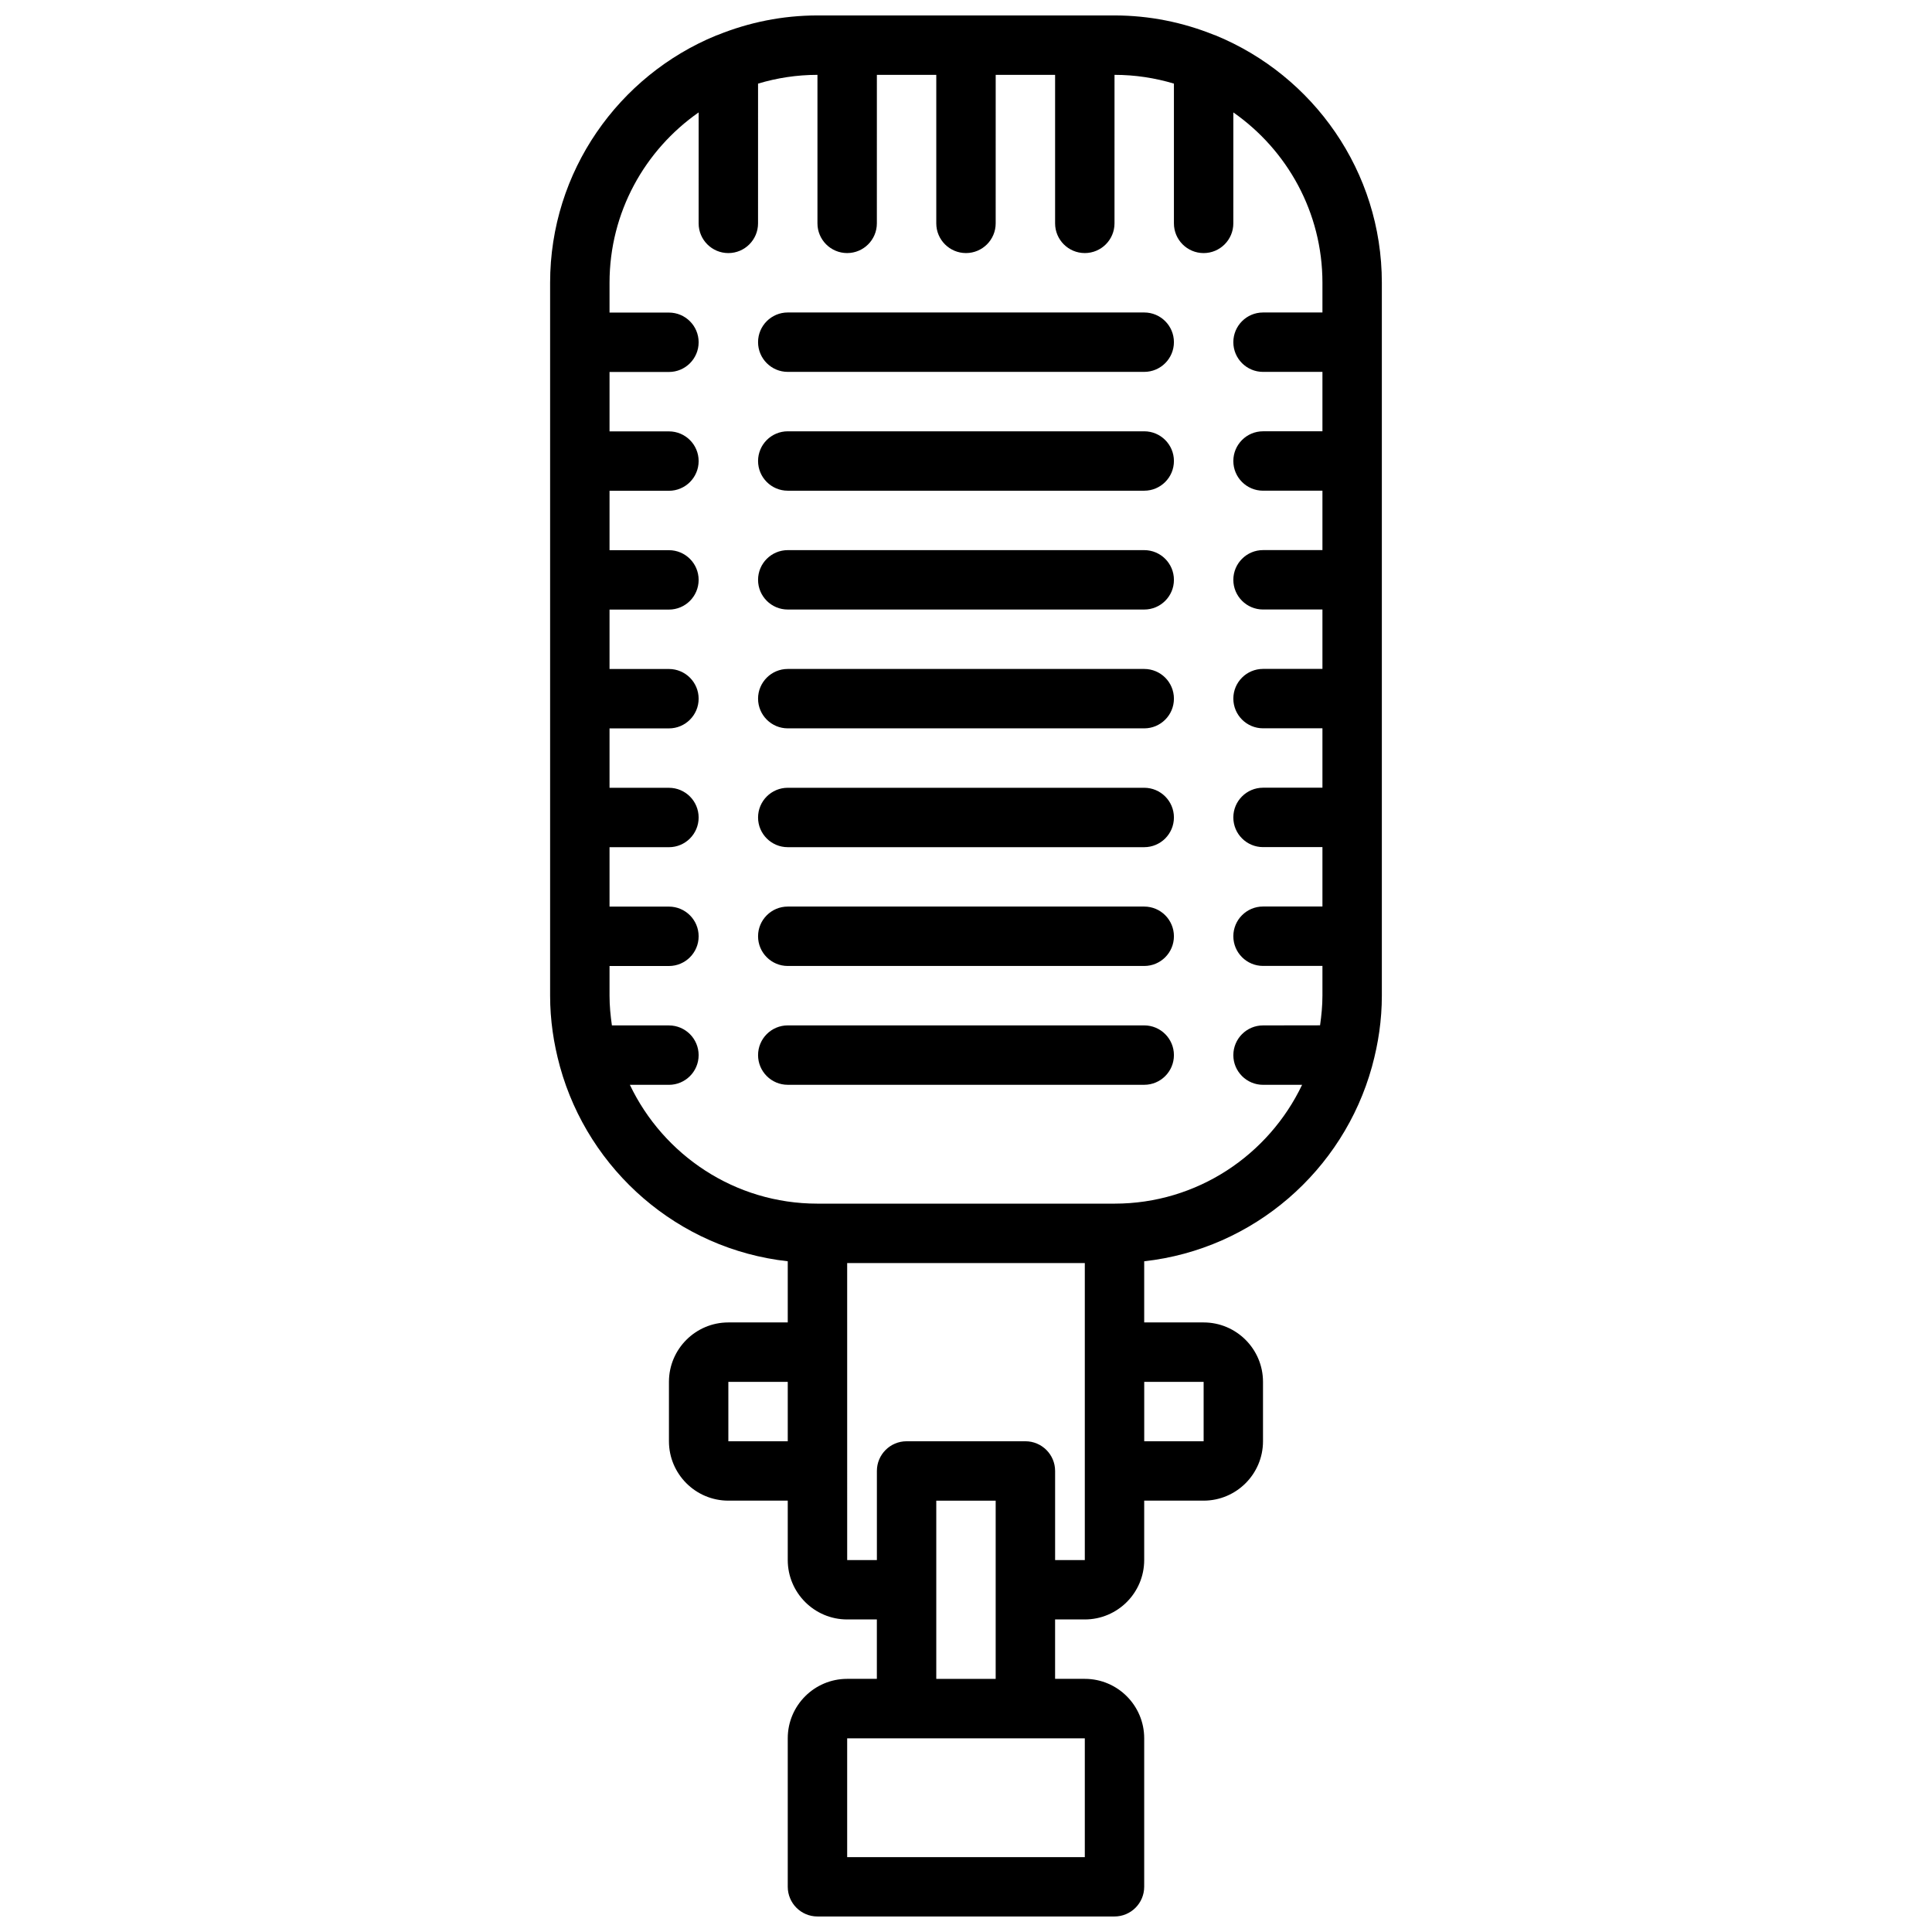 <?xml version="1.0" encoding="UTF-8"?>
<!-- Uploaded to: ICON Repo, www.iconrepo.com, Generator: ICON Repo Mixer Tools -->
<svg width="800px" height="800px" version="1.1" viewBox="144 144 512 512" xmlns="http://www.w3.org/2000/svg">
 <defs>
  <clipPath id="a">
   <path d="m289 148.09h222v503.81h-222z"/>
  </clipPath>
 </defs>
 <g clip-path="url(#a)">
  <path d="m466.23 153.42c-0.18-0.086-0.379-0.133-0.566-0.203-8.141-3.273-17.004-5.125-26.309-5.125h-78.723c-9.305 0-18.168 1.852-26.309 5.125-0.188 0.07-0.387 0.125-0.566 0.203-25.77 10.613-43.973 35.969-43.973 65.52v188.93c0 6.438 0.938 12.66 2.559 18.594 0.031 0.078 0.031 0.164 0.062 0.242 7.606 27.488 31.332 48.32 60.355 51.547v16.207h-15.742c-8.684 0-15.742 7.062-15.742 15.742v15.742c0 8.684 7.062 15.742 15.742 15.742h15.742v15.742c0 8.684 7.062 15.742 15.742 15.742h7.871v15.742h-7.871c-8.684 0-15.742 7.062-15.742 15.742v39.359c0 4.344 3.527 7.871 7.871 7.871h78.719c4.344 0 7.871-3.527 7.871-7.871v-39.359c0-8.684-7.062-15.742-15.742-15.742h-7.871v-15.742h7.871c8.684 0 15.742-7.062 15.742-15.742v-15.742h15.742c8.684 0 15.742-7.062 15.742-15.742v-15.742c0-8.684-7.062-15.742-15.742-15.742h-15.742v-16.207c29.023-3.227 52.75-24.059 60.355-51.547 0.031-0.078 0.031-0.164 0.062-0.242 1.625-5.938 2.562-12.156 2.562-18.594v-188.93c0-29.551-18.199-54.906-43.973-65.52zm-129.21 372.53v-15.742h15.742v15.742zm94.465 110.21h-62.977v-31.488h62.977zm-39.363-47.234v-47.234h15.742v47.234zm39.363-31.488h-7.871v-23.617c0-4.344-3.527-7.871-7.871-7.871h-31.488c-4.344 0-7.871 3.527-7.871 7.871v23.617h-7.871l-0.004-78.719h62.977zm31.488-47.23v15.742h-15.742v-15.742zm-23.617-47.23h-78.723c-21.922 0-40.848-12.902-49.711-31.488h10.352c4.344 0 7.871-3.527 7.871-7.871s-3.527-7.871-7.871-7.871h-15.113c-0.371-2.586-0.629-5.199-0.629-7.875v-7.871h15.742c4.344 0 7.871-3.527 7.871-7.871s-3.527-7.871-7.871-7.871h-15.742v-15.742h15.742c4.344 0 7.871-3.527 7.871-7.871s-3.527-7.871-7.871-7.871h-15.742v-15.742h15.742c4.344 0 7.871-3.527 7.871-7.871s-3.527-7.871-7.871-7.871h-15.742v-15.742h15.742c4.344 0 7.871-3.527 7.871-7.871s-3.527-7.871-7.871-7.871h-15.742v-15.742h15.742c4.344 0 7.871-3.527 7.871-7.871s-3.527-7.871-7.871-7.871h-15.742v-15.742h15.742c4.344 0 7.871-3.527 7.871-7.871s-3.527-7.871-7.871-7.871h-15.742v-7.894c0-18.68 9.359-35.188 23.617-45.152l-0.004 29.41c0 4.344 3.527 7.871 7.871 7.871s7.871-3.527 7.871-7.871l0.004-37.039c4.992-1.496 10.273-2.324 15.742-2.324v39.359c0 4.344 3.527 7.871 7.871 7.871s7.871-3.527 7.871-7.871l0.004-39.359h15.742v39.359c0 4.344 3.527 7.871 7.871 7.871s7.871-3.527 7.871-7.871l0.004-39.359h15.742v39.359c0 4.344 3.527 7.871 7.871 7.871s7.871-3.527 7.871-7.871l0.004-39.359c5.473 0 10.754 0.828 15.742 2.32v37.043c0 4.344 3.527 7.871 7.871 7.871s7.871-3.527 7.871-7.871l0.004-29.41c14.254 9.965 23.613 26.473 23.613 45.152v7.871h-15.742c-4.344 0-7.871 3.527-7.871 7.871s3.527 7.871 7.871 7.871h15.742v15.742h-15.742c-4.344 0-7.871 3.527-7.871 7.871s3.527 7.871 7.871 7.871h15.742v15.742h-15.742c-4.344 0-7.871 3.527-7.871 7.871s3.527 7.871 7.871 7.871h15.742v15.742h-15.742c-4.344 0-7.871 3.527-7.871 7.871s3.527 7.871 7.871 7.871h15.742v15.742h-15.742c-4.344 0-7.871 3.527-7.871 7.871s3.527 7.871 7.871 7.871h15.742v15.742h-15.742c-4.344 0-7.871 3.527-7.871 7.871s3.527 7.871 7.871 7.871h15.742v7.871c0 2.676-0.262 5.289-0.629 7.871l-15.113 0.023c-4.344 0-7.871 3.527-7.871 7.871s3.527 7.871 7.871 7.871h10.352c-8.863 18.59-27.789 31.492-49.711 31.492z"/>
 </g>
 <path d="m447.23 226.81h-94.465c-4.344 0-7.871 3.527-7.871 7.871s3.527 7.871 7.871 7.871h94.465c4.344 0 7.871-3.527 7.871-7.871s-3.527-7.871-7.871-7.871z"/>
 <path d="m447.23 258.3h-94.465c-4.344 0-7.871 3.527-7.871 7.871s3.527 7.871 7.871 7.871h94.465c4.344 0 7.871-3.527 7.871-7.871s-3.527-7.871-7.871-7.871z"/>
 <path d="m447.23 289.79h-94.465c-4.344 0-7.871 3.527-7.871 7.871s3.527 7.871 7.871 7.871h94.465c4.344 0 7.871-3.527 7.871-7.871s-3.527-7.871-7.871-7.871z"/>
 <path d="m447.23 321.28h-94.465c-4.344 0-7.871 3.527-7.871 7.871s3.527 7.871 7.871 7.871h94.465c4.344 0 7.871-3.527 7.871-7.871s-3.527-7.871-7.871-7.871z"/>
 <path d="m447.23 352.77h-94.465c-4.344 0-7.871 3.527-7.871 7.871s3.527 7.871 7.871 7.871h94.465c4.344 0 7.871-3.527 7.871-7.871s-3.527-7.871-7.871-7.871z"/>
 <path d="m447.23 384.25h-94.465c-4.344 0-7.871 3.527-7.871 7.871s3.527 7.871 7.871 7.871h94.465c4.344 0 7.871-3.527 7.871-7.871s-3.527-7.871-7.871-7.871z"/>
 <path d="m447.23 415.74h-94.465c-4.344 0-7.871 3.527-7.871 7.871s3.527 7.871 7.871 7.871h94.465c4.344 0 7.871-3.527 7.871-7.871s-3.527-7.871-7.871-7.871z"/>
</svg>